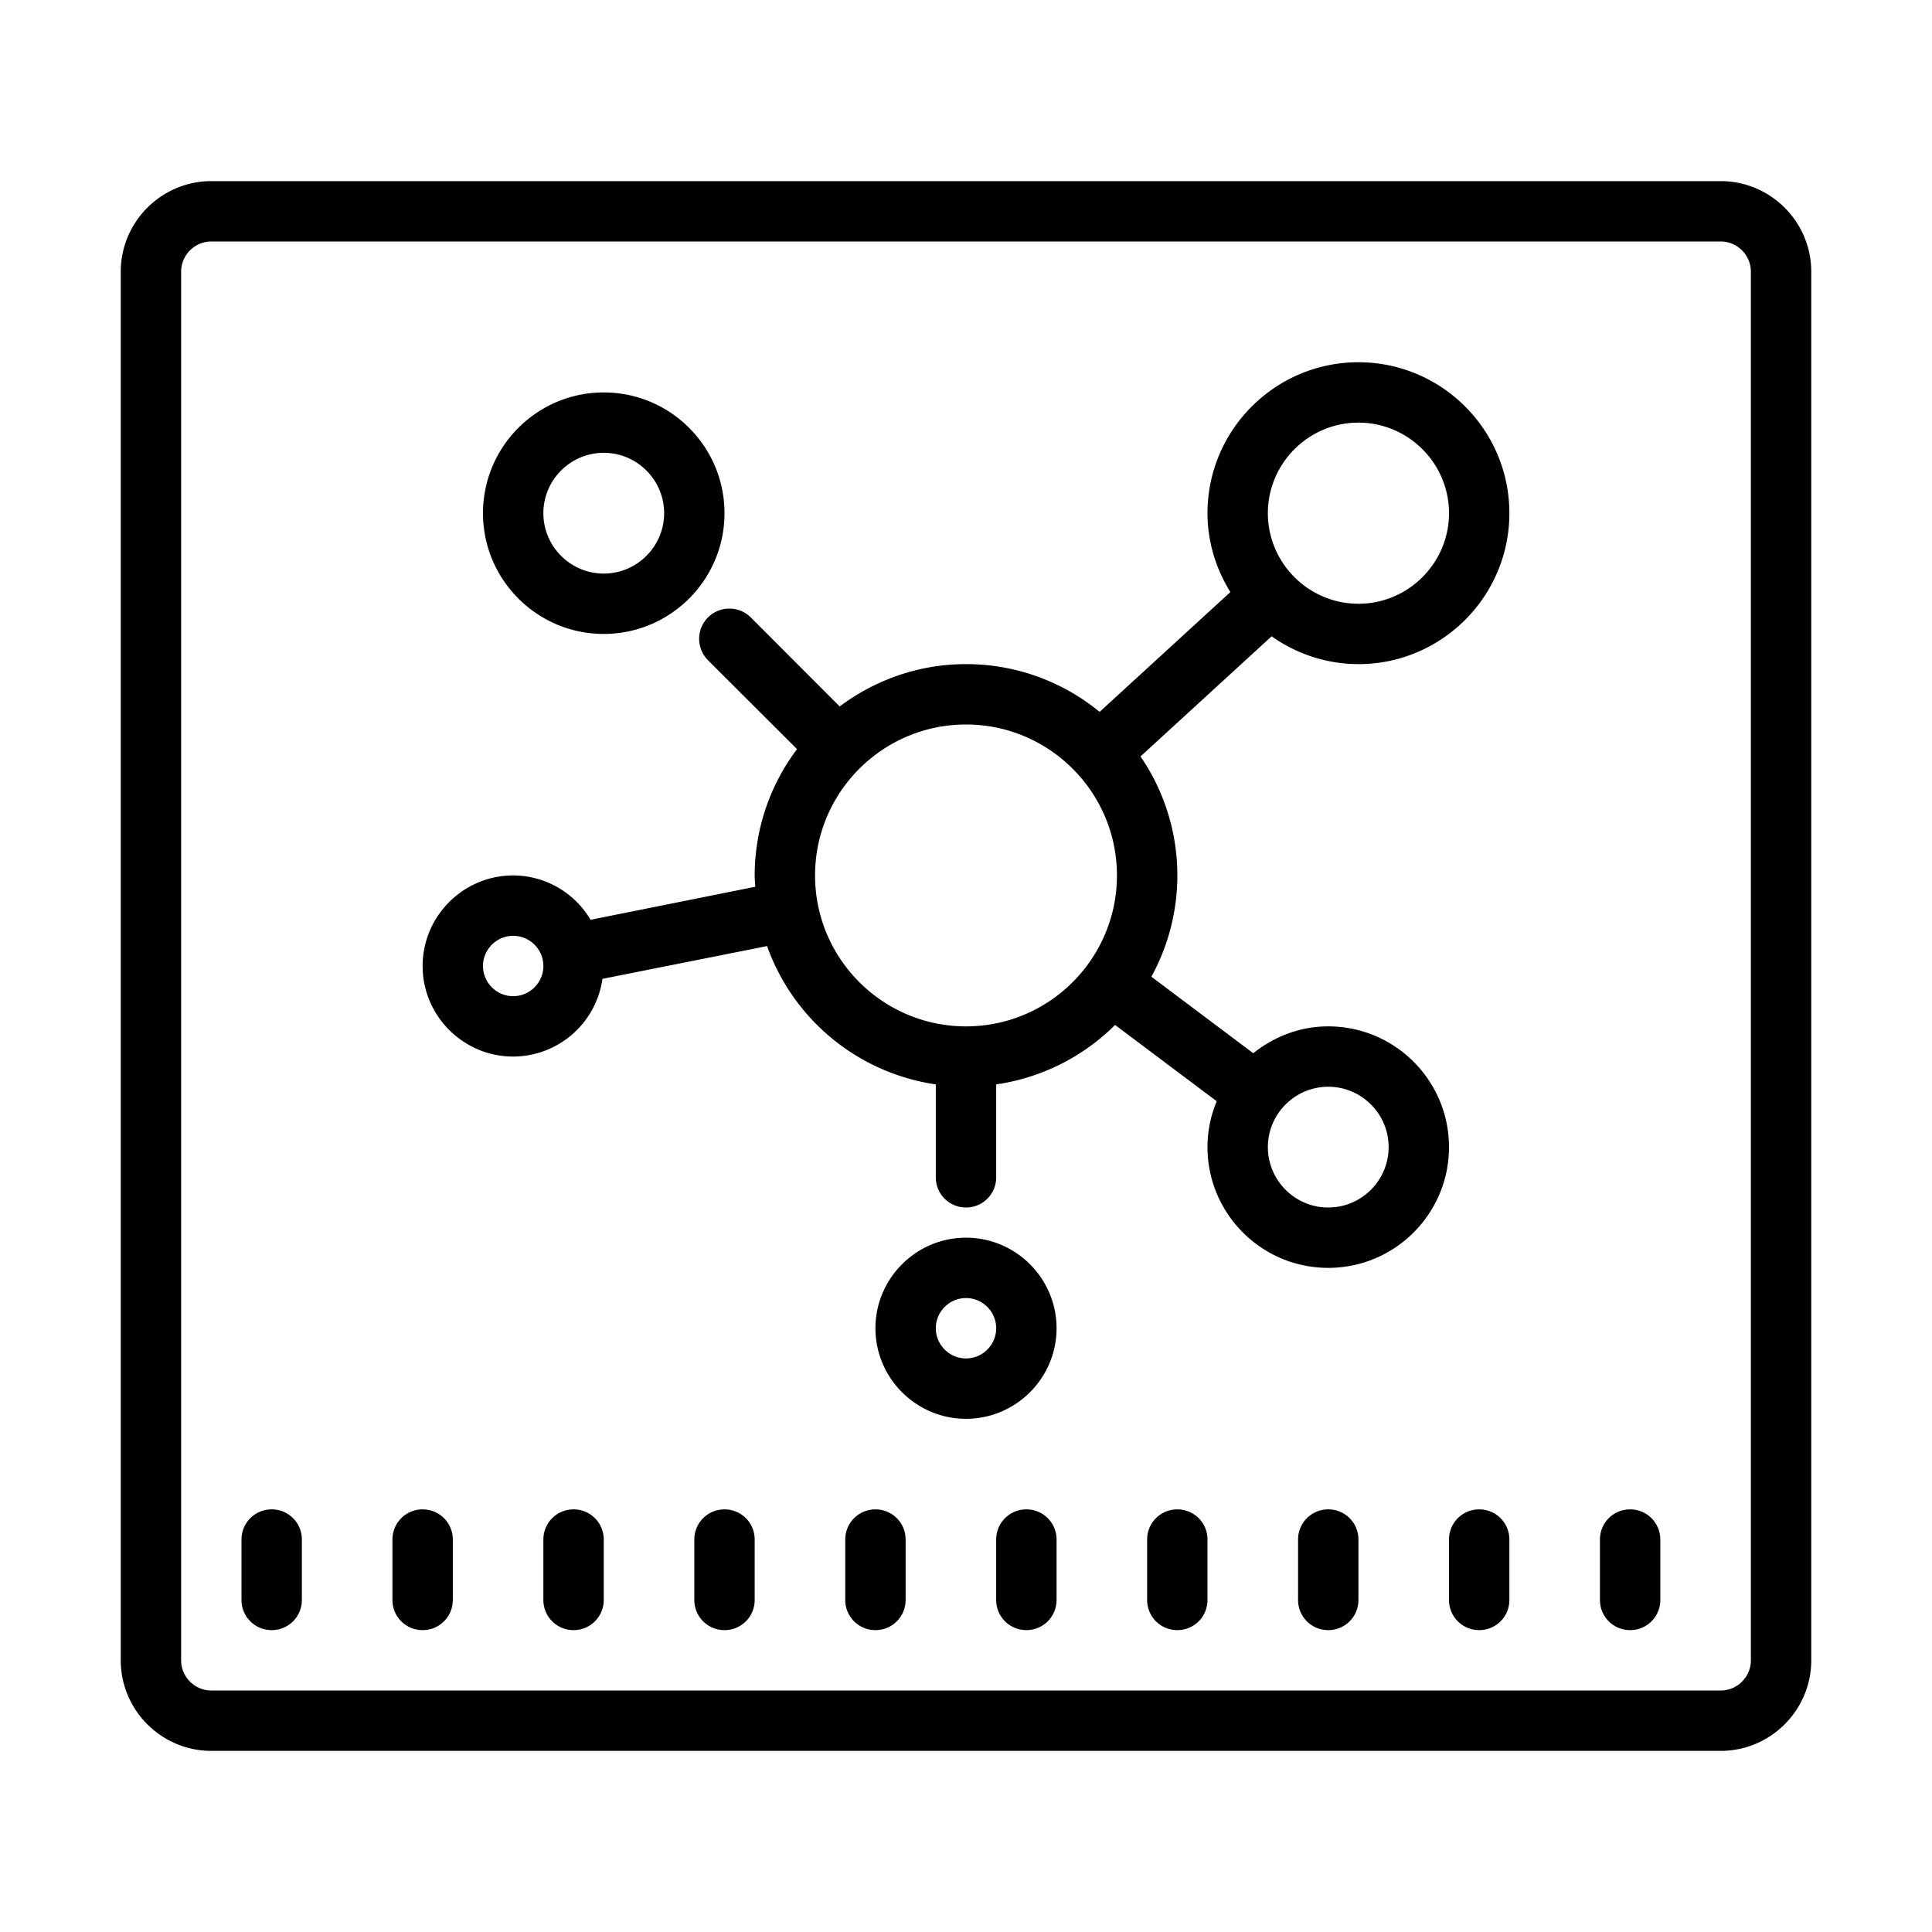 <svg xmlns="http://www.w3.org/2000/svg" viewBox="0 0 64 64"><path d="M7 6C5.348 6 4 7.348 4 9v46c0 1.652 1.348 3 3 3h50c1.652 0 3-1.348 3-3V9c0-1.652-1.348-3-3-3zm0 2h50c.55 0 1 .45 1 1v46c0 .55-.45 1-1 1H7c-.55 0-1-.45-1-1V9c0-.55.45-1 1-1zm38 4c-2.758 0-5 2.242-5 5 0 .96.285 1.852.758 2.613l-4.332 3.969A6.952 6.952 0 0 0 32 22c-1.57 0-3.016.527-4.184 1.402l-2.945-2.949a1.004 1.004 0 0 0-1.418 0 1.004 1.004 0 0 0 0 1.418l2.95 2.945A6.955 6.955 0 0 0 25 29c0 .129.012.25.02.375l-5.457 1.094A2.984 2.984 0 0 0 17 29c-1.652 0-3 1.348-3 3s1.348 3 3 3a2.996 2.996 0 0 0 2.957-2.574l5.453-1.086A7.01 7.01 0 0 0 31 35.922V39c0 .555.445 1 1 1 .555 0 1-.445 1-1v-3.078a7 7 0 0 0 3.938-1.969l3.367 2.527c-.196.47-.305.98-.305 1.52 0 2.207 1.793 4 4 4s4-1.793 4-4-1.793-4-4-4c-.941 0-1.797.34-2.484.89l-3.375-2.535a6.974 6.974 0 0 0-.36-7.297l4.344-3.98A4.973 4.973 0 0 0 45 22c2.758 0 5-2.242 5-5s-2.242-5-5-5zm-25 1c-2.207 0-4 1.793-4 4s1.793 4 4 4 4-1.793 4-4-1.793-4-4-4zm25 1c1.652 0 3 1.348 3 3s-1.348 3-3 3-3-1.348-3-3 1.348-3 3-3zm-25 1c1.102 0 2 .898 2 2 0 1.102-.898 2-2 2-1.102 0-2-.898-2-2 0-1.102.898-2 2-2zm12 9c2.758 0 5 2.242 5 5s-2.242 5-5 5-5-2.242-5-5 2.242-5 5-5zm-15 7c.55 0 1 .45 1 1s-.45 1-1 1-1-.45-1-1 .45-1 1-1zm27 5c1.102 0 2 .898 2 2 0 1.102-.898 2-2 2-1.102 0-2-.898-2-2 0-1.102.898-2 2-2zm-12 5c-1.652 0-3 1.348-3 3s1.348 3 3 3 3-1.348 3-3-1.348-3-3-3zm0 2c.55 0 1 .45 1 1s-.45 1-1 1-1-.45-1-1 .45-1 1-1zM9 50c-.555 0-1 .445-1 1v2c0 .555.445 1 1 1 .555 0 1-.445 1-1v-2c0-.555-.445-1-1-1zm5 0c-.555 0-1 .445-1 1v2c0 .555.445 1 1 1 .555 0 1-.445 1-1v-2c0-.555-.445-1-1-1zm5 0c-.555 0-1 .445-1 1v2c0 .555.445 1 1 1 .555 0 1-.445 1-1v-2c0-.555-.445-1-1-1zm5 0c-.555 0-1 .445-1 1v2c0 .555.445 1 1 1 .555 0 1-.445 1-1v-2c0-.555-.445-1-1-1zm5 0c-.555 0-1 .445-1 1v2c0 .555.445 1 1 1 .555 0 1-.445 1-1v-2c0-.555-.445-1-1-1zm5 0c-.555 0-1 .445-1 1v2c0 .555.445 1 1 1 .555 0 1-.445 1-1v-2c0-.555-.445-1-1-1zm5 0c-.555 0-1 .445-1 1v2c0 .555.445 1 1 1 .555 0 1-.445 1-1v-2c0-.555-.445-1-1-1zm5 0c-.555 0-1 .445-1 1v2c0 .555.445 1 1 1 .555 0 1-.445 1-1v-2c0-.555-.445-1-1-1zm5 0c-.555 0-1 .445-1 1v2c0 .555.445 1 1 1 .555 0 1-.445 1-1v-2c0-.555-.445-1-1-1zm5 0c-.555 0-1 .445-1 1v2c0 .555.445 1 1 1 .555 0 1-.445 1-1v-2c0-.555-.445-1-1-1z"/></svg>